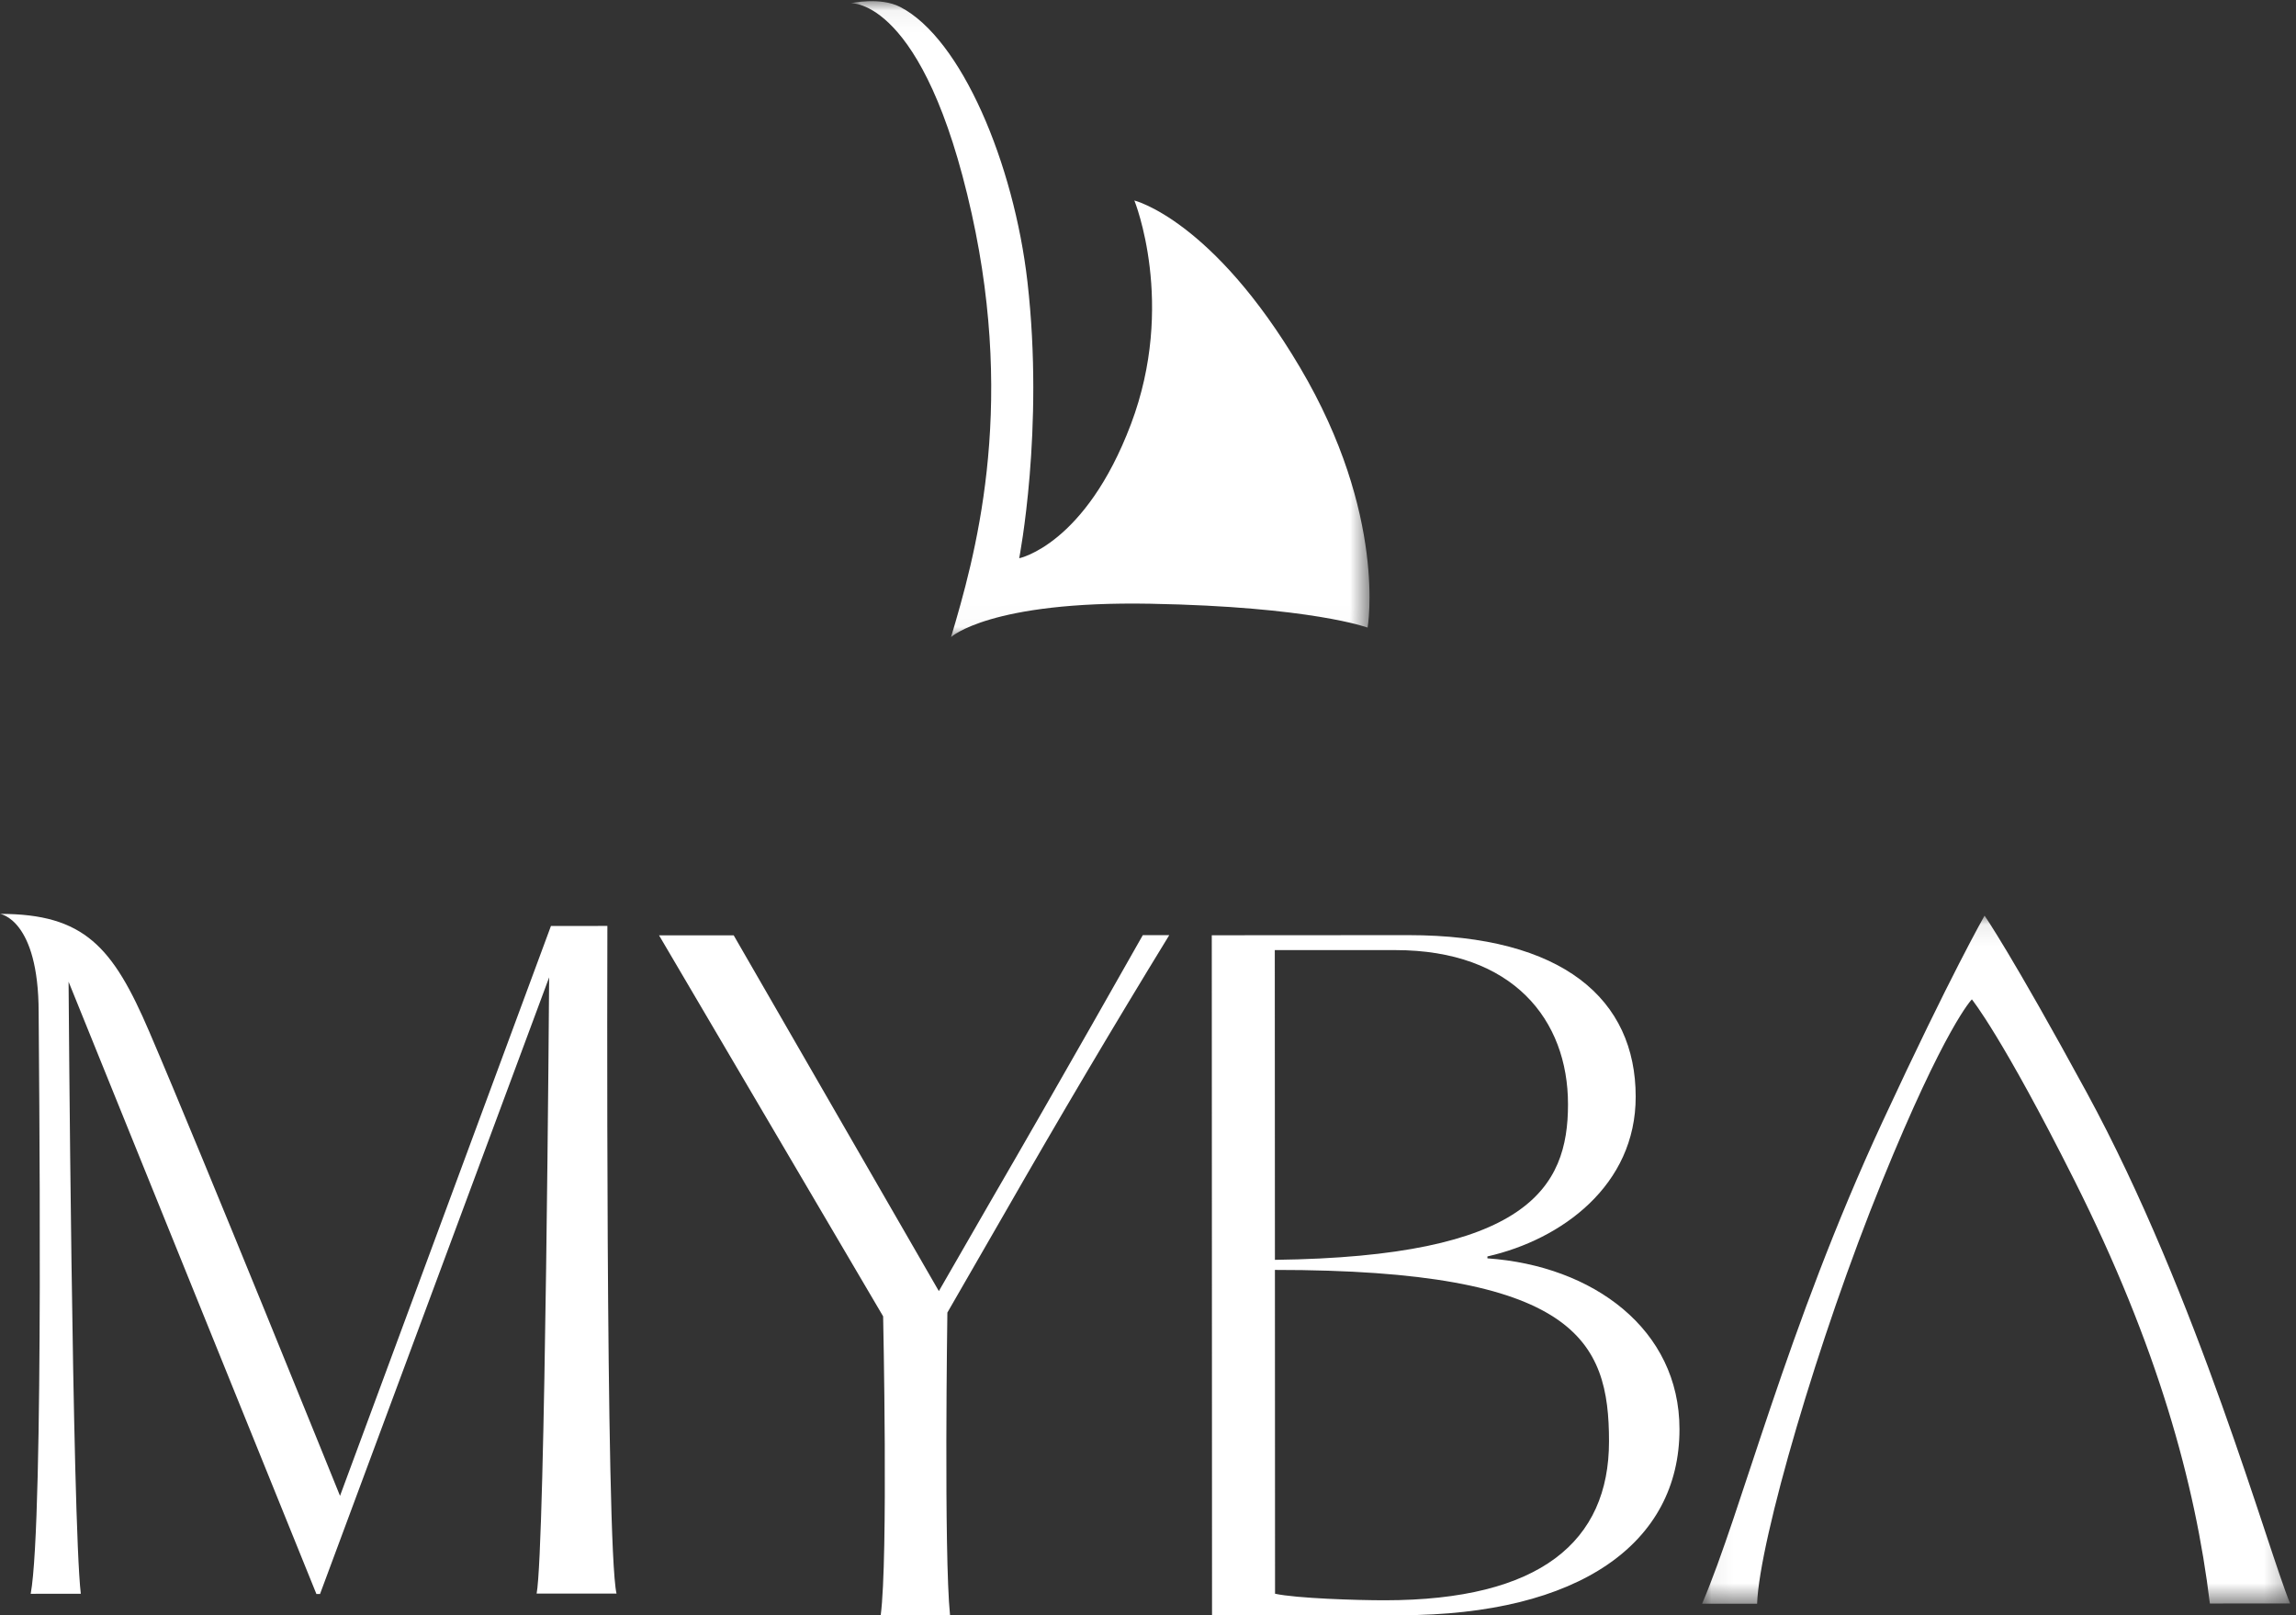 <?xml version="1.0" encoding="UTF-8"?>
<svg width="108px" height="76px" viewBox="0 0 108 76" version="1.1" xmlns="http://www.w3.org/2000/svg" xmlns:xlink="http://www.w3.org/1999/xlink">
    <rect x="0" y="0" width="108" height="76" fill="#333333" stroke="none"/>
    <!-- Generator: Sketch 63.1 (92452) - https://sketch.com -->
    <title>Group 13 Copy</title>
    <desc>Created with Sketch.</desc>
    <defs>
        <polygon id="path-1" points="0.063 0.082 27.725 0.082 27.725 32.459 0.063 32.459"></polygon>
        <polygon id="path-3" points="0.016 0.054 24.42 0.054 24.42 29.976 0.016 29.976"></polygon>
    </defs>
    <g id="Page-1" stroke="none" stroke-width="1" fill="none" fill-rule="evenodd">
        <g id="Footer-|-iPad-12&quot;" transform="translate(-308, -142)">
            <g id="Group-2" transform="translate(308, 142)">
                <g id="Group-13-Copy">
                    <path d="M25.242,74.982 C25.648,72.827 25.831,45.985 25.831,45.985 L15.054,75 L14.883,75 L3.226,46.192 C3.226,46.192 3.396,71.549 3.801,74.99 L1.444,74.991 C2.084,71.539 1.818,49.031 1.818,47.632 C1.816,43.242 0,43 0,43 C3.967,42.998 5.312,44.559 7.017,48.533 C9.595,54.545 15.994,70.383 15.994,70.383 L25.916,43.568 L28.57,43.567 C28.57,43.567 28.472,72.713 29,74.98 L25.242,74.982 Z" id="Fill-1" fill="#FFFFFF"></path>
                    <path d="M47.272,57.056 L44.563,61.759 C44.563,61.759 44.394,73.115 44.688,75.999 L41.427,76 C41.783,73.323 41.541,61.936 41.541,61.936 L31,44.009 L34.511,44.008 L44.162,60.749 L46.516,56.66 C49.759,51.078 53.755,44.001 53.755,44.001 L55,44 C52.335,48.352 49.892,52.484 47.272,57.056" id="Fill-3" fill="#FFFFFF"></path>
                    <path d="M65.125,75.296 C63.821,75.296 60.982,75.207 59.976,74.988 L59.97,59.87 L59.97,59.752 C74.137,59.746 75.685,63.072 75.685,67.82 C75.685,72.525 72.458,75.296 65.125,75.296 L65.125,75.296 Z M65.637,44.704 C71.179,44.704 73.756,47.996 73.756,51.956 C73.762,55.91 71.827,59.13 59.97,59.278 L59.97,59.165 L59.964,44.704 L65.637,44.704 Z M69.965,59.207 L69.965,59.118 C73.458,58.325 76.946,55.774 76.94,51.601 C76.94,47.031 73.536,44 66.25,44 L57,44.006 L57.012,76 L65.869,76 C74.292,75.994 79.006,72.608 79,67.245 C79,62.545 74.941,59.556 69.965,59.207 L69.965,59.207 Z" id="Fill-5" fill="#FFFFFF"></path>
                    <g id="Group-9" transform="translate(80, 43)">
                        <mask id="mask-2" fill="white">
                            <use xlink:href="#path-1"></use>
                        </mask>
                        <g id="Clip-8"></g>
                        <path d="M12.753,4.022 C12.753,4.022 11.497,5.284 8.514,12.621 C5.531,19.959 2.761,29.454 2.651,32.458 L0.063,32.459 C1.927,28.119 4.008,19.573 8.56,9.759 C11.774,2.831 13.351,0.082 13.351,0.082 C13.351,0.082 14.618,1.904 18.149,8.393 C23.388,18.02 26.689,29.968 27.725,32.448 L23.949,32.449 C23.264,26.788 21.48,20.315 17.582,12.549 C14.169,5.751 12.753,4.022 12.753,4.022" id="Fill-7" fill="#FFFFFF" mask="url(#mask-2)"></path>
                    </g>
                    <g id="Group-12" transform="translate(40, 0)">
                        <mask id="mask-4" fill="white">
                            <use xlink:href="#path-3"></use>
                        </mask>
                        <g id="Clip-11"></g>
                        <path d="M0.016,0.152 C0.016,0.152 3.456,-0.108 5.708,10.056 C7.789,19.452 5.83,26.299 4.736,29.976 C4.736,29.976 6.566,28.268 14.122,28.407 C21.678,28.546 24.33,29.529 24.33,29.529 C24.33,29.529 25.258,24.236 21.148,17.286 C17.038,10.335 13.359,9.434 13.359,9.434 C13.359,9.434 15.338,14.297 13.194,19.966 C11.05,25.636 7.941,26.267 7.941,26.267 C7.941,26.267 9.125,20.213 8.33,13.262 C7.692,7.688 5.22,1.811 2.345,0.328 C1.4,-0.16 0.016,0.152 0.016,0.152" id="Fill-10" fill="#FFFFFF" mask="url(#mask-4)"></path>
                    </g>
                </g>
            </g>
        </g>
    </g>
</svg>